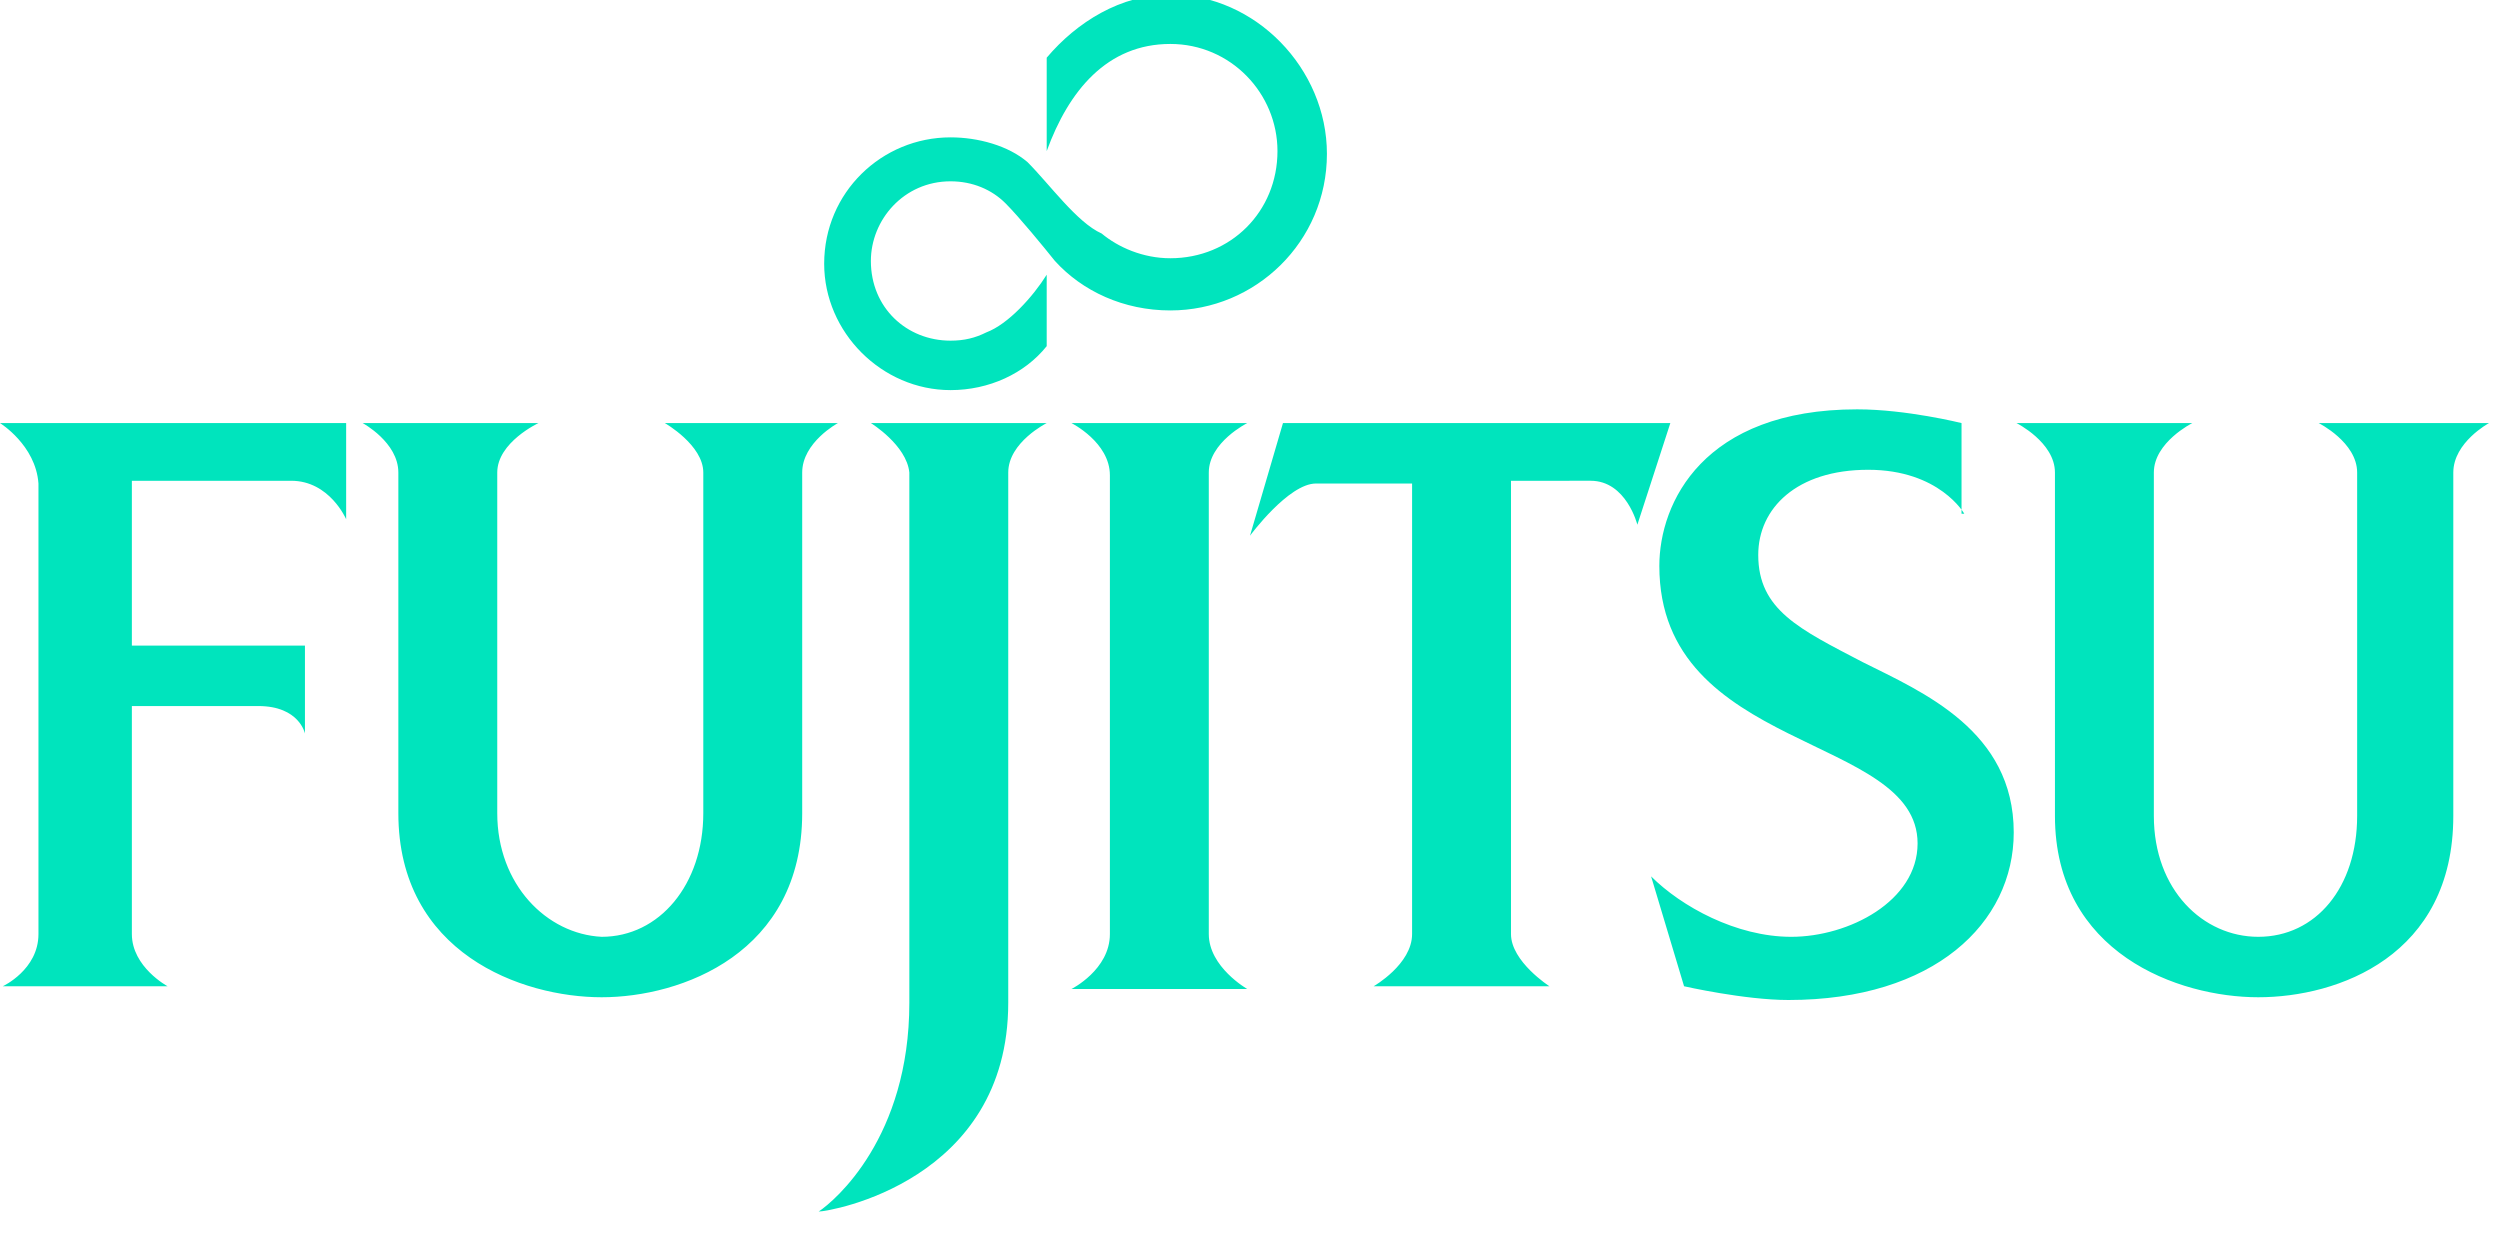 <svg xmlns="http://www.w3.org/2000/svg" xml:space="preserve" id="Ebene_1" x="0" y="0" style="enable-background:new 0 0 91 45" version="1.1" viewBox="0 0 91 45"><style type="text/css">.st0{fill:#00e4bd}</style><g><path d="M37.4 5.9c-.7-.6-1.8-.9-2.8-.9C32.1 5 30 7 30 9.6c0 2.5 2.1 4.6 4.6 4.6 1.4 0 2.7-.6 3.5-1.6V10c-.5.8-1.4 1.8-2.2 2.1-.4.2-.8.3-1.3.3-1.6 0-2.9-1.2-2.9-2.9 0-1.5 1.2-2.9 2.9-2.9.8 0 1.5.3 2 .8S38 9 38.4 9.5c1 1.1 2.5 1.8 4.2 1.8 3.1 0 5.7-2.5 5.7-5.7 0-3.1-2.6-5.8-5.7-5.8-1.8 0-3.4 1-4.5 2.3v3.4c.8-2.2 2.2-3.9 4.5-3.9 2.2 0 3.9 1.8 3.9 3.9 0 2.2-1.7 3.9-3.9 3.9-1 0-1.9-.4-2.5-.9-.9-.4-1.9-1.8-2.7-2.6M0 15.4h12.6v3.5s-.6-1.4-2-1.4H4.8v6h6.3v3.2s-.2-1-1.7-1H4.8V34c0 1.2 1.3 1.9 1.3 1.9h-6s1.3-.6 1.3-1.9V17.6C1.3 16.2 0 15.4 0 15.4m31.7 0h6.4s-1.4.7-1.4 1.8v19.3c0 6.5-6.5 7.6-6.9 7.6.6-.4 3.3-2.7 3.3-7.6V17.2c-.1-1-1.4-1.8-1.4-1.8m7.3 0h6.4s-1.4.7-1.4 1.8V34c0 1.2 1.4 2 1.4 2H39s1.4-.7 1.4-2V17.3c0-1.2-1.4-1.9-1.4-1.9m7.7 0h14.1l-1.2 3.7s-.4-1.6-1.7-1.6H55V34c0 1 1.4 1.9 1.4 1.9H50s1.4-.8 1.4-1.9V17.6h-3.5c-1 0-2.4 1.9-2.4 1.9l1.2-4.1m37.7 0h6.2s-1.3.7-1.3 1.8v12.5c0 5.1-4.2 6.6-7.1 6.6-2.9 0-7.4-1.6-7.4-6.6V17.2c0-1.1-1.4-1.8-1.4-1.8h6.4s-1.4.7-1.4 1.8v12.5c0 2.7 1.8 4.4 3.8 4.4 2.1 0 3.6-1.8 3.6-4.4V17.2c0-1.1-1.4-1.8-1.4-1.8m-60.2 0h6.3s-1.3.7-1.3 1.8v12.4c0 5.1-4.4 6.7-7.3 6.7-2.9 0-7.4-1.6-7.4-6.7V17.2c0-1.1-1.3-1.8-1.3-1.8h6.4s-1.5.7-1.5 1.8v12.4c0 2.6 1.8 4.4 3.8 4.5 2.1 0 3.7-1.9 3.7-4.5V17.2c0-1-1.4-1.8-1.4-1.8m47.3 3.3s-.9-1.6-3.5-1.6-4 1.4-4 3.1c0 2 1.5 2.7 3.8 3.9 2.2 1.1 5.5 2.5 5.5 6.2 0 3.3-2.9 6.1-8.2 6.1-1.6 0-3.8-.5-3.8-.5l-1.2-4c1.1 1.1 3.1 2.2 5.1 2.2 2.1 0 4.6-1.3 4.6-3.4 0-4-9.4-3.3-9.4-10.1 0-2.3 1.6-5.7 7.2-5.7 1.8 0 3.8.5 3.8.5v3.3" class="st0"/></g></svg>